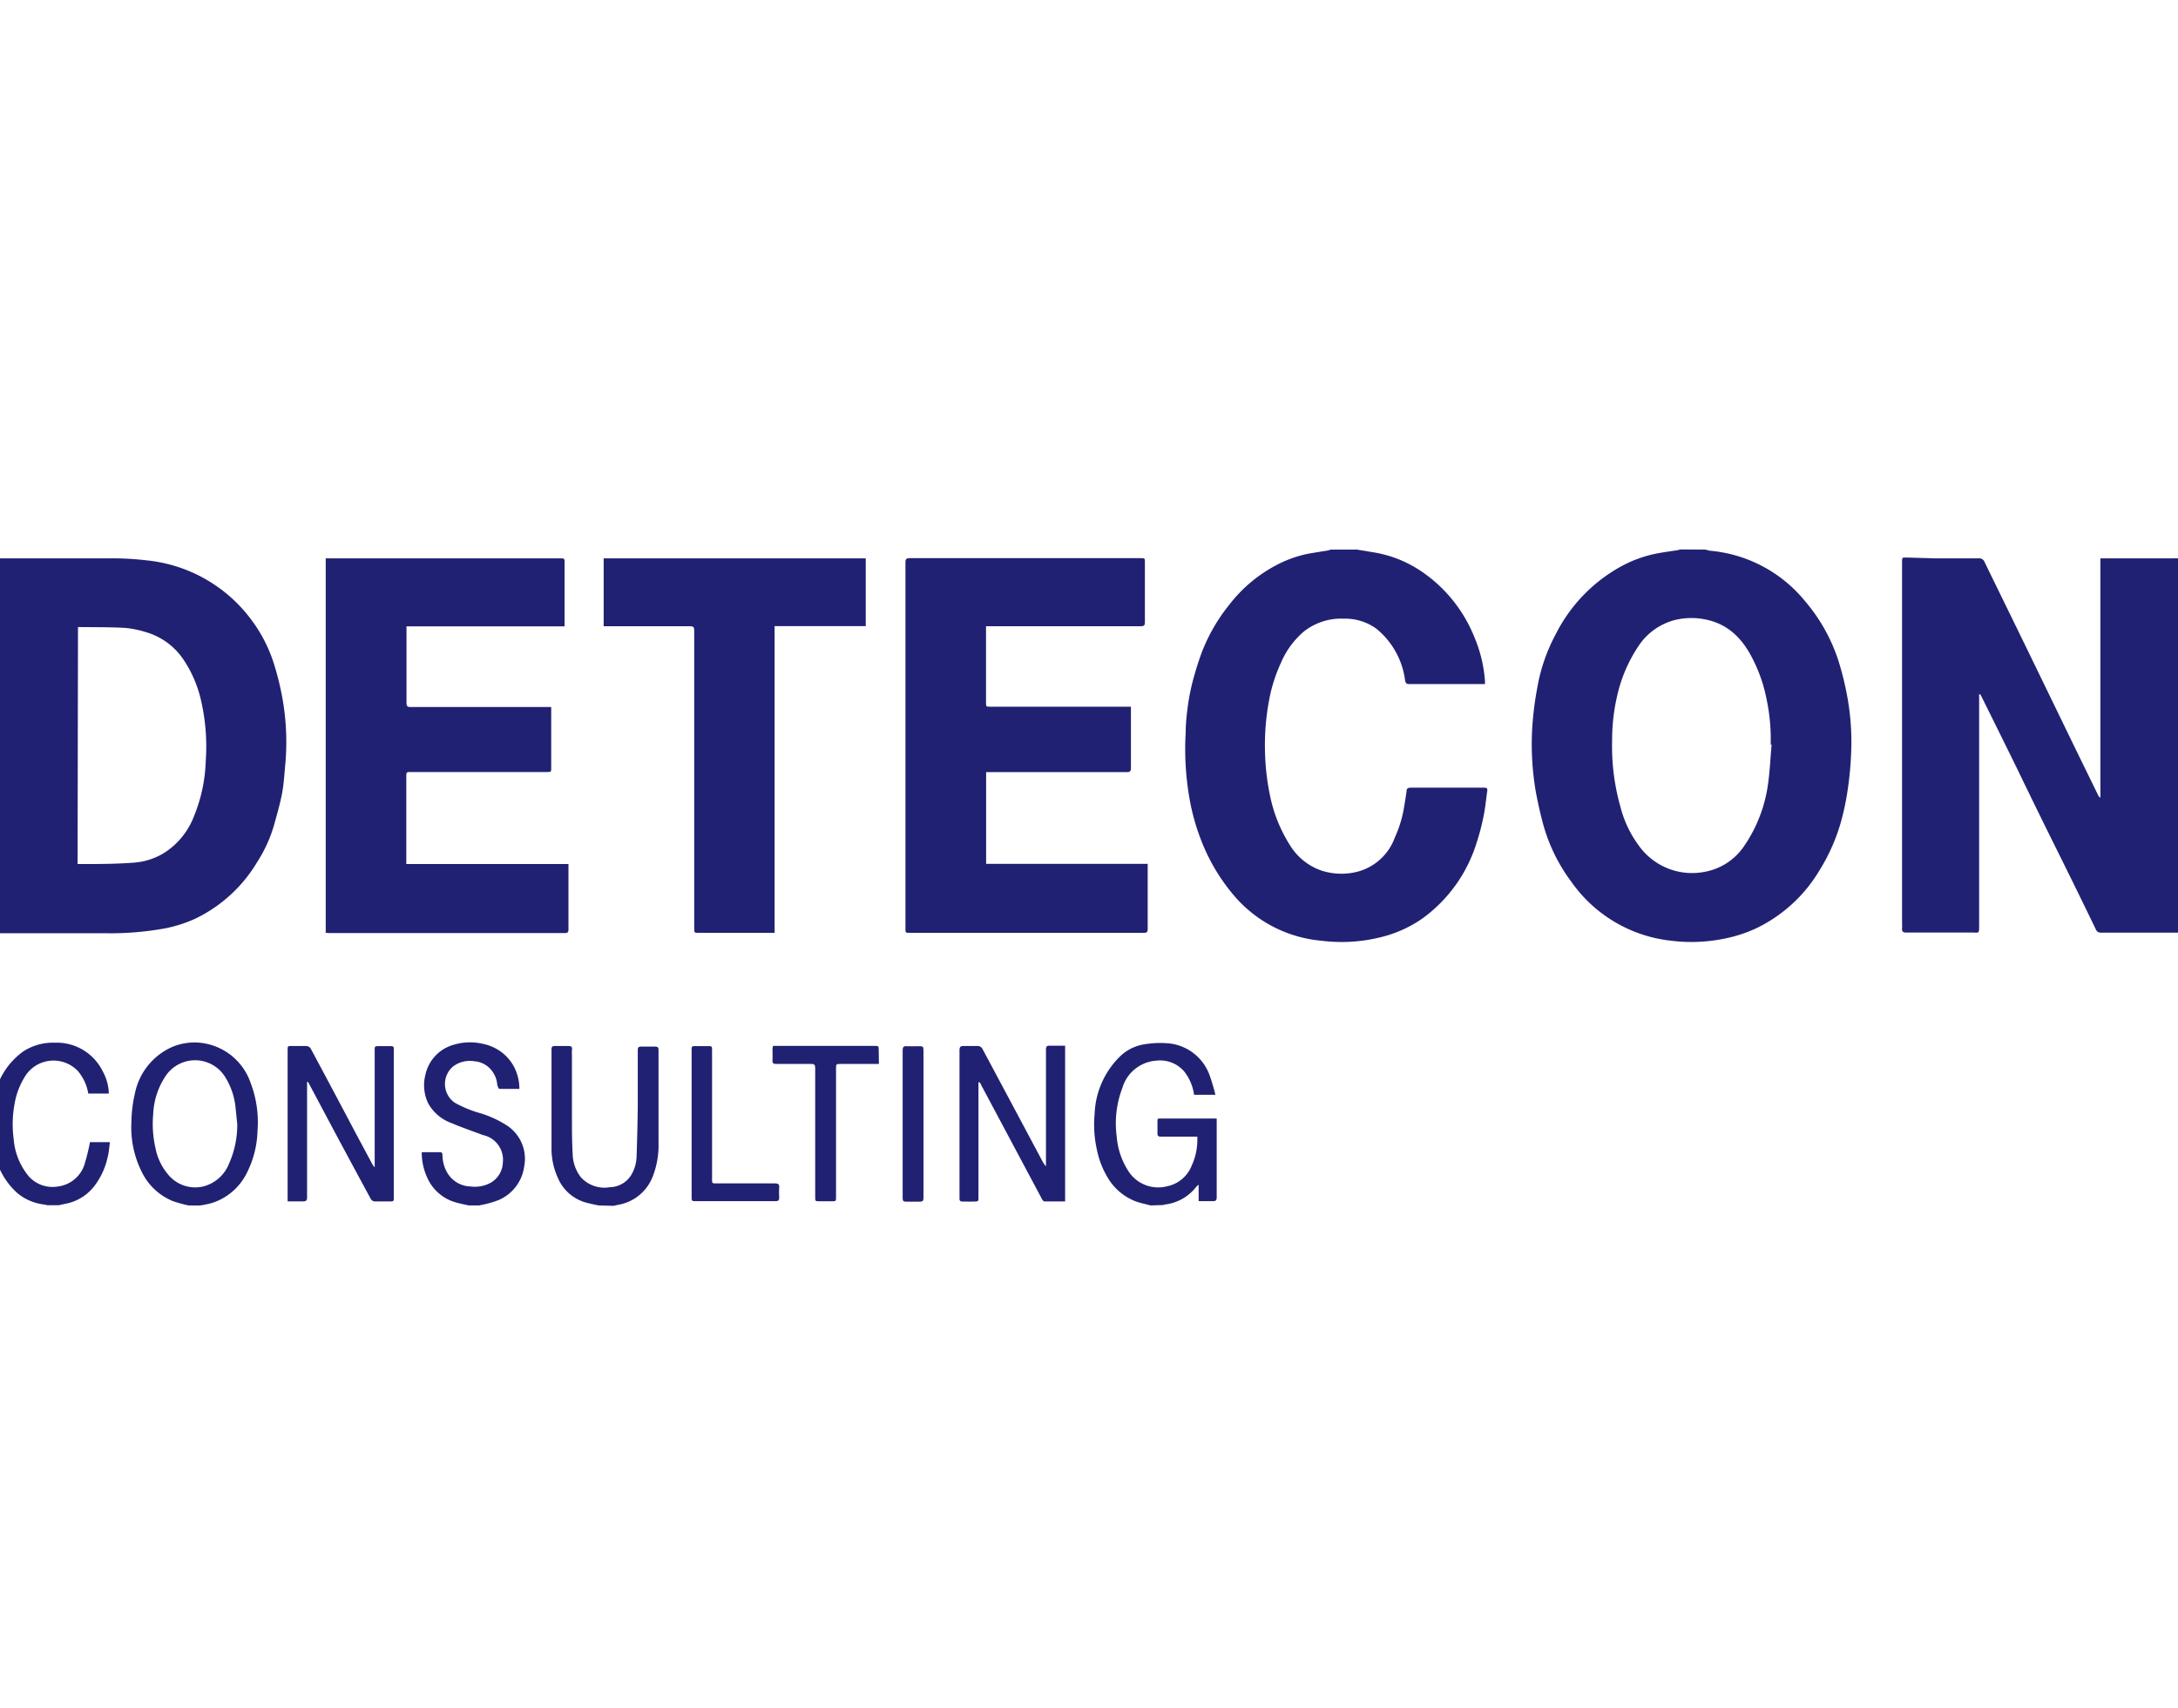 <svg id="base" xmlns="http://www.w3.org/2000/svg" viewBox="0 0 218.39 171.33"><defs><style>.cls-1{fill:#212173;}</style></defs><title>detecon</title><path class="cls-1" d="M218.39,93.54c-.13,0-.26,0-.39,0h-7.33a.5.5,0,0,1-.52-.33q-1.93-4-3.87-7.9t-4-8.17q-1.81-3.69-3.64-7.37a.35.35,0,0,0-.19-.17c0,.1,0,.19,0,.29q0,11.45,0,22.91c0,.88,0,.73-.74.73-2.19,0-4.38,0-6.58,0-.33,0-.43-.11-.41-.42s0-.52,0-.79q0-17.9,0-35.8c0-.71,0-.59.57-.6L194,56c1.46,0,2.92,0,4.38,0a.58.58,0,0,1,.62.38c1.46,3,2.93,6,4.39,9l4.65,9.58,2.34,4.79a.63.63,0,0,0,.23.26V56l.39,0h7a3.57,3.57,0,0,1,.39,0Z"/><path class="cls-1" d="M171,55.12a3.9,3.9,0,0,0,.5.12,13.85,13.85,0,0,1,9.45,5,17.56,17.56,0,0,1,3.35,5.9,29.46,29.46,0,0,1,.84,3.27,25.13,25.13,0,0,1,.48,6,34,34,0,0,1-.35,3.8,25.64,25.64,0,0,1-.69,3.27,18.85,18.85,0,0,1-2.1,4.75A14.89,14.89,0,0,1,176,93.15a14.13,14.13,0,0,1-3.14,1,16.45,16.45,0,0,1-5.3.2,14.07,14.07,0,0,1-10-5.91,17.3,17.3,0,0,1-2.77-5.57c-.31-1.11-.56-2.24-.78-3.38a28.09,28.09,0,0,1-.35-6.81,32.82,32.82,0,0,1,.48-3.68A17.72,17.72,0,0,1,156,63.6a15.92,15.92,0,0,1,6.4-6.71,12.5,12.5,0,0,1,3.79-1.39c.69-.13,1.39-.22,2.09-.33a.69.69,0,0,0,.15-.06Zm6.64,19.56h-.09a19.54,19.54,0,0,0-.42-4.58,15.14,15.14,0,0,0-1.31-3.86c-1-2.07-2.47-3.67-4.87-4.12a6.91,6.91,0,0,0-3.14.1,6.26,6.26,0,0,0-3.54,2.61,14.85,14.85,0,0,0-2.15,5.11,19.39,19.39,0,0,0-.47,4.27,22.3,22.3,0,0,0,.83,6.7,11.12,11.12,0,0,0,1.86,3.92,6.55,6.55,0,0,0,6.48,2.63,6.08,6.08,0,0,0,4-2.51,14.42,14.42,0,0,0,2.48-6.45C177.47,77.25,177.52,76,177.64,74.68Z"/><path class="cls-1" d="M136.05,55.12l1.51.25a12,12,0,0,1,4.73,1.78,14.45,14.45,0,0,1,5.55,6.76,13.84,13.84,0,0,1,1.06,4.4c0,.08,0,.17,0,.3h-1.74l-5.86,0c-.28,0-.36-.1-.41-.37A8,8,0,0,0,138,63.05a5.32,5.32,0,0,0-3.25-1,6.05,6.05,0,0,0-4,1.28,8.41,8.41,0,0,0-2.3,3.13,15.69,15.69,0,0,0-1.19,3.73,24.38,24.38,0,0,0-.41,5.43,23.56,23.56,0,0,0,.49,4.14,14.69,14.69,0,0,0,2,5,6,6,0,0,0,3.18,2.56,6.51,6.51,0,0,0,3.12.21A5.46,5.46,0,0,0,139.86,84a12,12,0,0,0,.92-3c.09-.56.19-1.11.26-1.67,0-.27.18-.33.42-.33h7.36c.23,0,.35.07.31.32-.12.83-.19,1.66-.36,2.48a22.79,22.79,0,0,1-.7,2.7,14.77,14.77,0,0,1-5.36,7.56,12.32,12.32,0,0,1-3.78,1.81,16.23,16.23,0,0,1-6.44.48A13,13,0,0,1,123.89,90a19.07,19.07,0,0,1-3.42-5.65,21.94,21.94,0,0,1-1.13-3.89,28.69,28.69,0,0,1-.45-7c0-.79.08-1.59.18-2.38a22.59,22.59,0,0,1,.46-2.5c.23-.92.51-1.83.82-2.73a17.63,17.63,0,0,1,2.93-5.22,14.38,14.38,0,0,1,4.8-4,11.77,11.77,0,0,1,3.23-1.12l1.83-.3a2.8,2.8,0,0,0,.31-.09Z"/><path class="cls-1" d="M115.37,120.9c-.52-.14-1.05-.24-1.55-.43a5.59,5.59,0,0,1-2.75-2.36,8.8,8.8,0,0,1-1.09-2.83,11.49,11.49,0,0,1-.22-3.57,8.48,8.48,0,0,1,2.42-5.63,4.48,4.48,0,0,1,2.57-1.34,9.6,9.6,0,0,1,2.5-.09,4.87,4.87,0,0,1,4,3.09,19.18,19.18,0,0,1,.62,2.06h-2.14a4.81,4.81,0,0,0-1-2.35,3.19,3.19,0,0,0-2.79-1.07,3.82,3.82,0,0,0-3.4,2.74,9.93,9.93,0,0,0-.57,4.84,7.43,7.43,0,0,0,1.09,3.36,3.55,3.55,0,0,0,4,1.65,3.36,3.36,0,0,0,2.43-2.06,6.17,6.17,0,0,0,.57-2.62c0-.08,0-.17,0-.29h-.89c-.93,0-1.85,0-2.78,0-.25,0-.33-.09-.33-.32,0-.41,0-.83,0-1.24,0-.17,0-.26.24-.26h5.53l.17,0v.38c0,2.51,0,5,0,7.53,0,.29-.09.38-.37.38-.47,0-.93,0-1.44,0v-1.65a2.29,2.29,0,0,0-.24.21,4.65,4.65,0,0,1-3.16,1.78.79.79,0,0,0-.15.05Z"/><path class="cls-1" d="M18.89,120.9a15.89,15.89,0,0,1-1.55-.43,6,6,0,0,1-3.16-3,10,10,0,0,1-1-5,13.12,13.12,0,0,1,.34-2.77,6.5,6.5,0,0,1,3.6-4.63,5.74,5.74,0,0,1,3.66-.37,6,6,0,0,1,4.36,3.94,11.06,11.06,0,0,1,.68,4.8,9.89,9.89,0,0,1-1.09,4.24,5.88,5.88,0,0,1-3.56,3,10.9,10.9,0,0,1-1.15.23Zm4.9-8.16c-.06-.55-.11-1.1-.17-1.65a7.09,7.09,0,0,0-1-3,3.55,3.55,0,0,0-6-.19,7.42,7.42,0,0,0-1.26,3.87,10.88,10.88,0,0,0,.25,3.47,5.74,5.74,0,0,0,1.19,2.49A3.51,3.51,0,0,0,20.36,119a3.77,3.77,0,0,0,2.59-2.26A9.53,9.53,0,0,0,23.79,112.74Z"/><path class="cls-1" d="M47,120.9c-.45-.1-.91-.19-1.35-.32a4.42,4.42,0,0,1-2.82-2.49,6,6,0,0,1-.54-2.53h1.85c.24,0,.22.21.23.37a3.56,3.56,0,0,0,.52,1.76A2.8,2.8,0,0,0,47.21,119a3.3,3.3,0,0,0,2-.38,2.43,2.43,0,0,0,1.21-2,2.53,2.53,0,0,0-2-2.78c-1-.38-2.1-.75-3.12-1.19a4.35,4.35,0,0,1-2.37-2,4.2,4.2,0,0,1-.28-2.83,4,4,0,0,1,2.93-3.06,5.59,5.59,0,0,1,2.91-.05,4.51,4.51,0,0,1,3,2.19,4.8,4.8,0,0,1,.59,2.31c-.68,0-1.33,0-2,0-.08,0-.2-.28-.22-.43a2.65,2.65,0,0,0-.55-1.4,2.4,2.4,0,0,0-1.75-.94,2.78,2.78,0,0,0-2.1.5,2.29,2.29,0,0,0,.16,3.67,12.28,12.28,0,0,0,2.16.93,10.71,10.71,0,0,1,3.14,1.4A4,4,0,0,1,52.56,117,4.29,4.29,0,0,1,50,120.36a9.93,9.93,0,0,1-1.61.47l-.35.07Z"/><path class="cls-1" d="M60,120.9c-.45-.1-.91-.19-1.36-.32a4.31,4.31,0,0,1-2.7-2.44,7.07,7.07,0,0,1-.64-3.07c0-3.27,0-6.54,0-9.82,0-.27.09-.34.34-.34.43,0,.85,0,1.28,0s.47.09.43.43a4.24,4.24,0,0,0,0,.49c0,2.07,0,4.14,0,6.22,0,1.21,0,2.42.07,3.63a4,4,0,0,0,.82,2.39,3.19,3.19,0,0,0,2.92,1,2.57,2.57,0,0,0,2.08-1.14,3.75,3.75,0,0,0,.59-1.94q.09-2.52.12-5c0-1.89,0-3.77,0-5.66,0-.27.08-.37.35-.36.47,0,.94,0,1.41,0,.24,0,.32.09.32.33,0,3.1,0,6.2,0,9.29a8.62,8.62,0,0,1-.62,3.51,4.52,4.52,0,0,1-2.88,2.61c-.34.1-.69.15-1,.23Z"/><path class="cls-1" d="M-.87,111.61c.09-.46.17-.92.26-1.37a7.27,7.27,0,0,1,2.92-4.77,5.39,5.39,0,0,1,3.14-.89,5.13,5.13,0,0,1,4.85,2.87,4.78,4.78,0,0,1,.61,2.23H8.85a4.61,4.61,0,0,0-1.06-2.28,3.37,3.37,0,0,0-5.12.32,7.41,7.41,0,0,0-1.21,3,11.21,11.21,0,0,0-.09,3.51A6.68,6.68,0,0,0,2.9,118a3.2,3.2,0,0,0,2.91,1,3.22,3.22,0,0,0,2.73-2.45,18.39,18.39,0,0,0,.48-2h2c-.06.47-.09.94-.2,1.39a7.35,7.35,0,0,1-1.28,2.91,4.78,4.78,0,0,1-2.77,1.84l-.89.19H4.76l-.32-.07a5.14,5.14,0,0,1-2.68-1.13,7.38,7.38,0,0,1-2.37-4.37c-.09-.46-.17-.91-.26-1.37Q-.87,112.78-.87,111.61Z"/><path class="cls-1" d="M-.32,74.76q0-9.15,0-18.29c0-.47,0-.47.46-.47,3.59,0,7.18,0,10.77,0a29.48,29.48,0,0,1,3.78.2,14.91,14.91,0,0,1,10.54,6,14.69,14.69,0,0,1,2.3,4.58,27.75,27.75,0,0,1,.87,3.73,25,25,0,0,1,.22,6c-.1,1-.15,2.07-.34,3.08s-.54,2.23-.85,3.33a14.1,14.1,0,0,1-1.61,3.49,14.59,14.59,0,0,1-6.22,5.72,13.46,13.46,0,0,1-3.15,1,30.69,30.69,0,0,1-5.85.47c-3.49,0-7,0-10.47,0-.45,0-.45,0-.45-.46Q-.32,83.94-.32,74.76Zm8.1,11.9.14,0c1.79,0,3.57,0,5.36-.13a6.8,6.8,0,0,0,3.2-1,7.57,7.57,0,0,0,3-3.74,15.78,15.78,0,0,0,1.15-5.48A20.58,20.58,0,0,0,20.1,70a12.14,12.14,0,0,0-1.64-3.75,6.82,6.82,0,0,0-3.9-2.87,9.7,9.7,0,0,0-2.1-.41c-1.54-.08-3.09-.06-4.64-.08l0,0Z"/><path class="cls-1" d="M113.4,70.92v.42c0,1.9,0,3.8,0,5.69,0,.35-.12.41-.43.41H99.37l-.49,0v9.2h16.2c0,.15,0,.25,0,.36,0,2.06,0,4.12,0,6.18,0,.28-.07.38-.36.38H91.22c-.43,0-.43,0-.43-.45q0-13.17,0-26.34c0-3.46,0-6.92,0-10.37,0-.33.1-.42.43-.42h23.14c.44,0,.44,0,.44.43,0,2,0,4,0,6,0,.31-.09.4-.41.4H98.87v.41q0,3.62,0,7.23c0,.43,0,.43.43.43h14.1Z"/><path class="cls-1" d="M32.66,93.56V56L33,56H56.26c.21,0,.35,0,.35.28,0,2.14,0,4.28,0,6.41a1.09,1.09,0,0,1,0,.13H40.76c0,.16,0,.29,0,.41,0,2.42,0,4.84,0,7.26,0,.33.1.43.42.42H55.27c0,.16,0,.29,0,.41q0,2.83,0,5.66c0,.44,0,.45-.45.45H41.24c-.5,0-.5,0-.5.49q0,4.16,0,8.31c0,.13,0,.26,0,.43H57c0,.13,0,.23,0,.33,0,2.07,0,4.14,0,6.22,0,.29-.08.37-.37.37H33Z"/><path class="cls-1" d="M77.67,93.56l-.4,0h-7.2c-.45,0-.46,0-.46-.45q0-3.83,0-7.66,0-11.11,0-22.22c0-.33-.09-.42-.42-.42-2.75,0-5.5,0-8.25,0h-.41V56H86.81v6.8H77.67Z"/><path class="cls-1" d="M98.11,108.56V109q0,5.53,0,11.06c0,.44,0,.44-.45.45s-.72,0-1.08,0-.37-.1-.37-.38c0-1.36,0-2.73,0-4.09,0-3.57,0-7.13,0-10.7,0-.33.1-.44.42-.43.49,0,1,0,1.47,0a.56.56,0,0,1,.39.25q3,5.61,6,11.24a2.73,2.73,0,0,0,.39.58c0-.13,0-.27,0-.4q0-5.64,0-11.29c0-.31.07-.43.4-.41.5,0,1,0,1.52,0V120.5c-.69,0-1.37,0-2.06,0-.09,0-.2-.13-.25-.22L98.37,108.8c0-.09-.11-.18-.17-.27Z"/><path class="cls-1" d="M37.57,117.08c0-.2,0-.32,0-.45q0-5.63,0-11.26c0-.44,0-.44.42-.45H39.2c.21,0,.3.07.29.29s0,.26,0,.39q0,7.22,0,14.43c0,.47,0,.47-.46.47s-1,0-1.47,0a.52.52,0,0,1-.37-.23q-1.82-3.36-3.62-6.72l-2.66-5s0,0-.12-.06c0,.19,0,.36,0,.52q0,5.53,0,11.06c0,.31-.07.43-.4.42-.51,0-1,0-1.55,0v-.42q0-7.36,0-14.72c0-.44,0-.44.42-.44s1,0,1.47,0a.57.57,0,0,1,.41.23q2.27,4.23,4.51,8.48l1.7,3.17A1.91,1.91,0,0,0,37.57,117.08Z"/><path class="cls-1" d="M88.13,106.71l-.44,0H84.32c-.49,0-.49,0-.49.48q0,6.43,0,12.86c0,.43,0,.43-.43.43H82.18c-.44,0-.44,0-.44-.43q0-6.46,0-12.92c0-.33-.08-.43-.42-.42-1.17,0-2.33,0-3.5,0-.27,0-.38-.08-.36-.35s0-.76,0-1.14.1-.33.33-.32h9.88c.44,0,.44,0,.44.45S88.13,106.25,88.13,106.71Z"/><path class="cls-1" d="M69.35,112.69q0-3.66,0-7.33c0-.44,0-.44.44-.44h1.34c.19,0,.28.07.27.27s0,.35,0,.52q0,6.28,0,12.56c0,.41,0,.42.42.42,2,0,3.93,0,5.89,0,.31,0,.44.08.42.4a9.5,9.5,0,0,0,0,1c0,.28-.08.39-.37.38-.47,0-.94,0-1.41,0H69.81c-.45,0-.46,0-.46-.46q0-3.68,0-7.36Z"/><path class="cls-1" d="M90.51,112.72c0-2.46,0-4.93,0-7.39,0-.32.1-.42.41-.4s.81,0,1.21,0,.47,0,.47.46q0,4.43,0,8.86c0,2,0,3.92,0,5.89,0,.31-.1.39-.39.38-.46,0-.92,0-1.37,0-.25,0-.33-.08-.33-.34,0-2.48,0-5,0-7.45Z"/></svg>